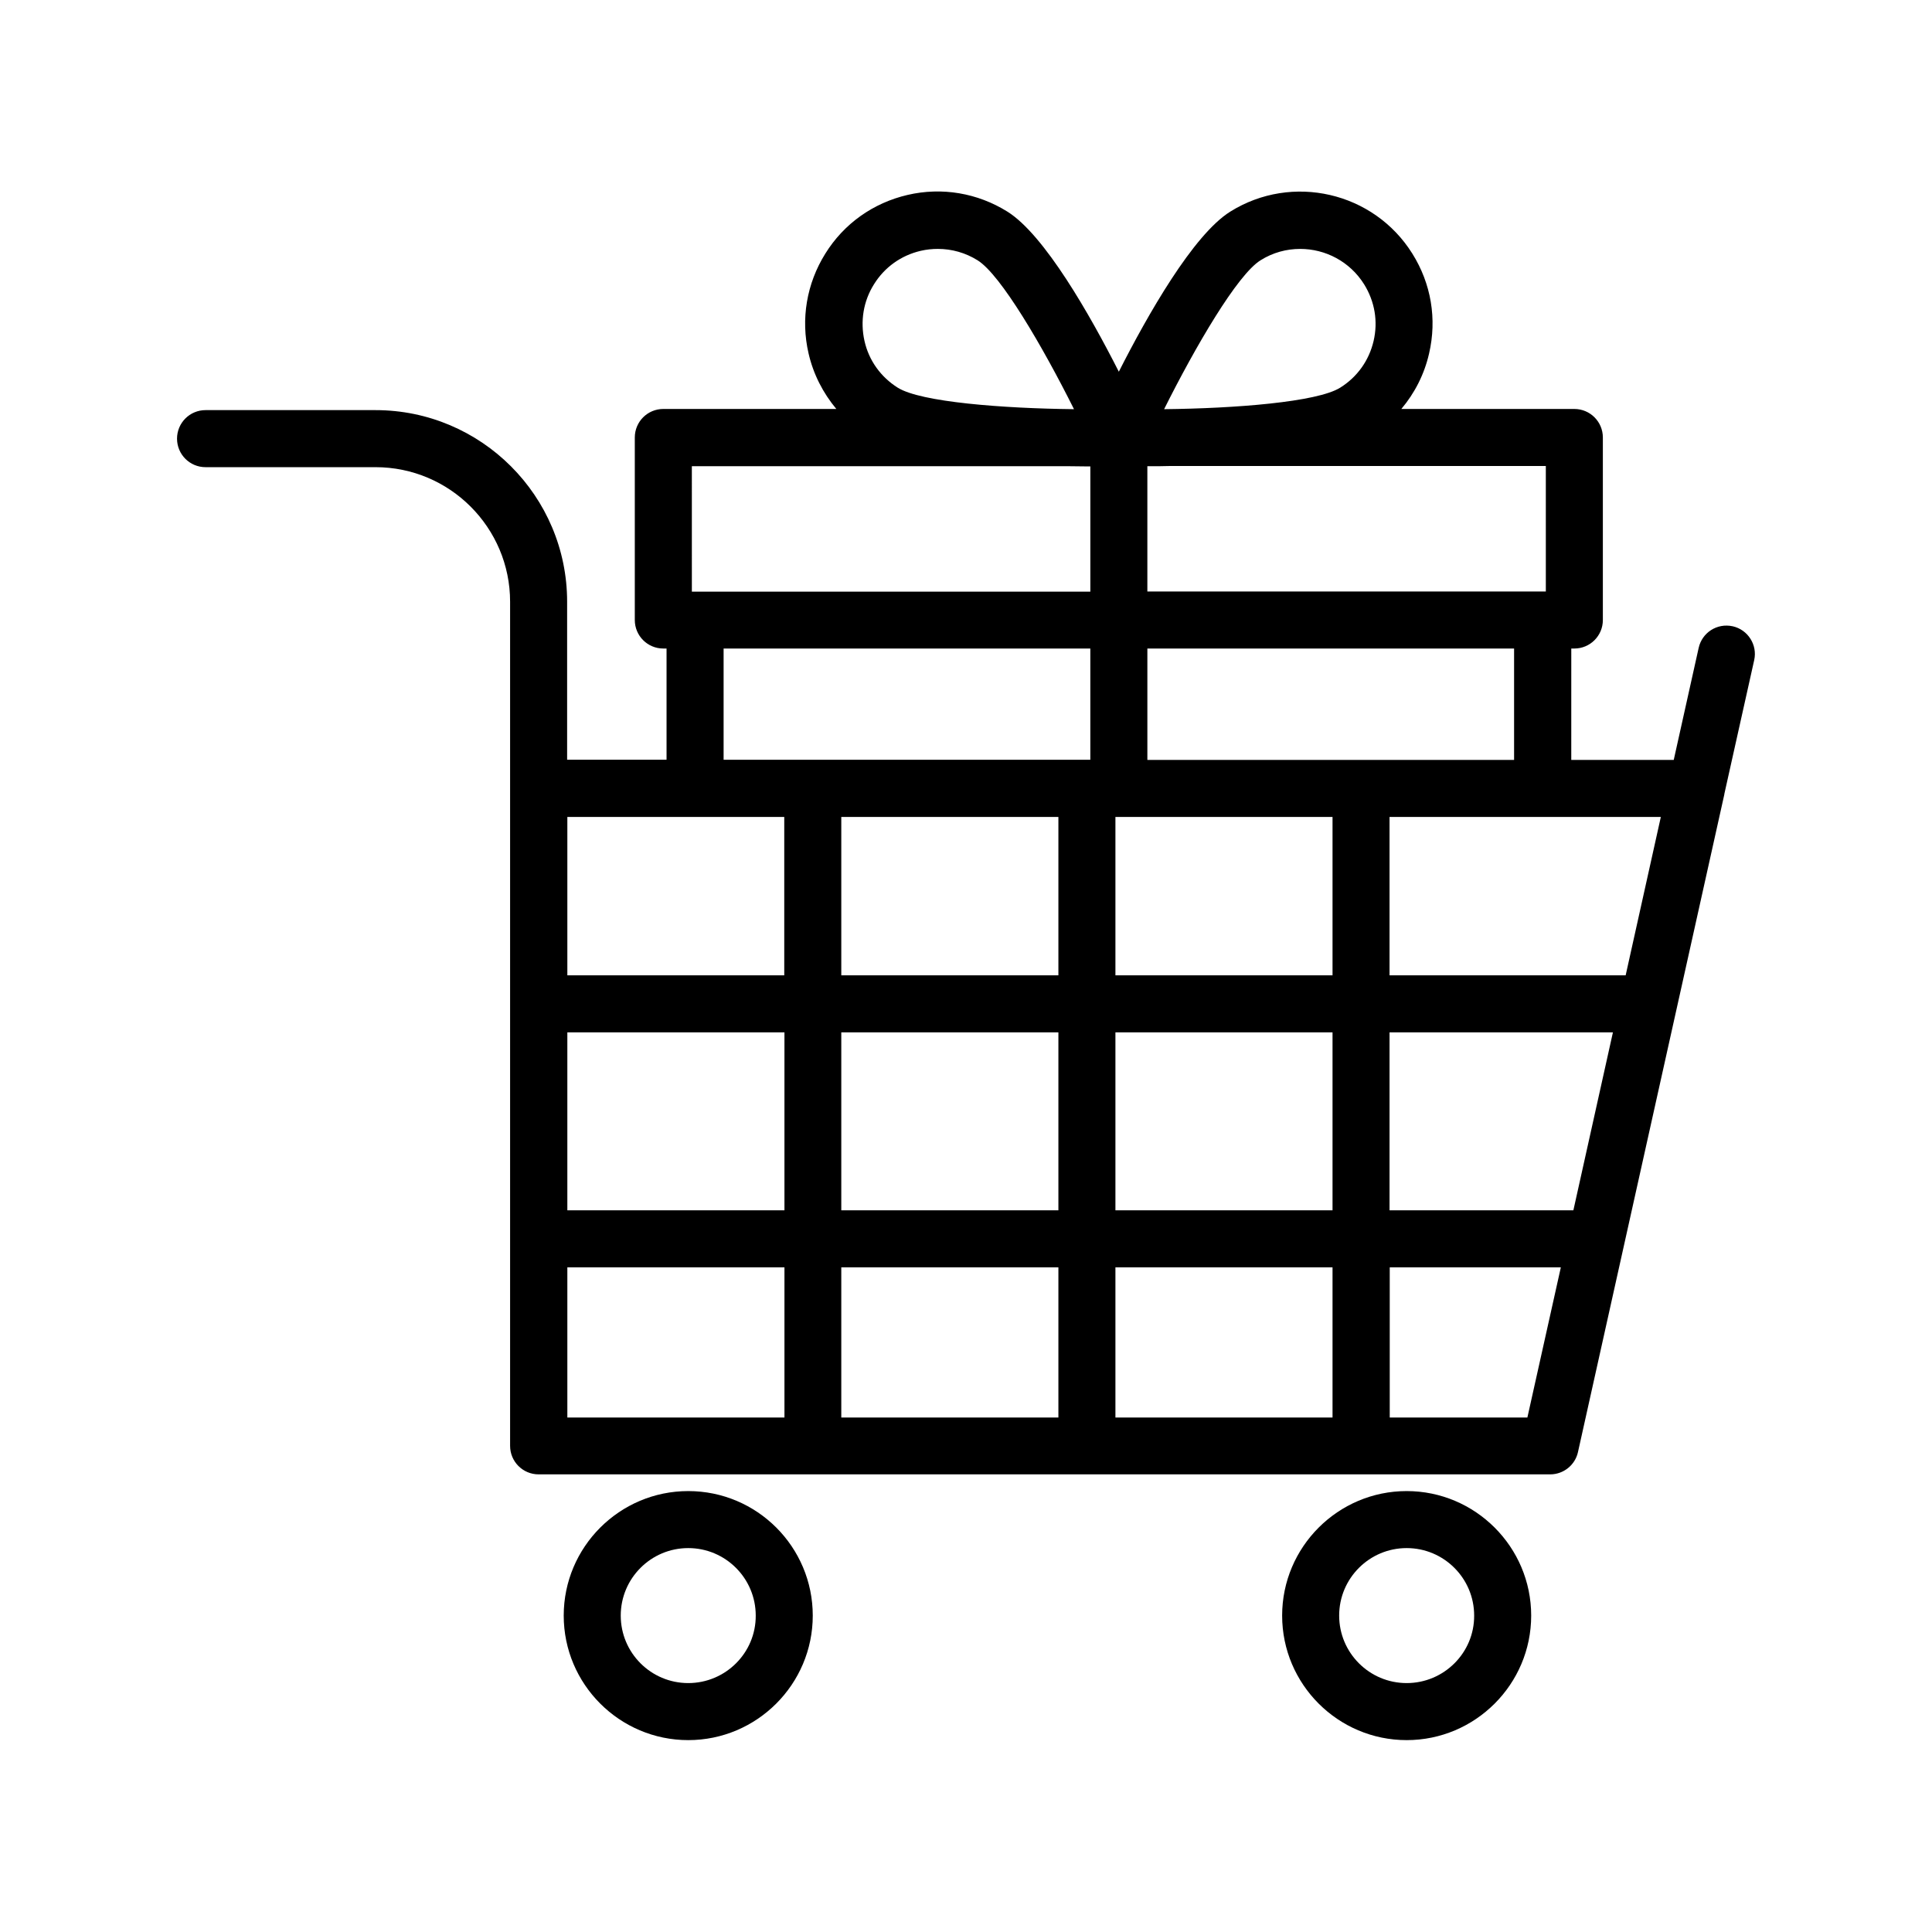 <?xml version="1.0" encoding="UTF-8"?>
<!-- Uploaded to: SVG Repo, www.svgrepo.com, Generator: SVG Repo Mixer Tools -->
<svg fill="#000000" width="800px" height="800px" version="1.1" viewBox="144 144 512 512" xmlns="http://www.w3.org/2000/svg">
 <g>
  <path d="m603.18 309.97c-4.133-0.906-8.113 1.664-9.02 5.742l-6.602 29.676h-27.156l0.004-29.523h0.809c4.18 0 7.559-3.375 7.559-7.559v-48.367c0-4.18-3.375-7.559-7.559-7.559h-45.848c3.527-4.18 6.098-9.168 7.356-14.711 2.117-9.117 0.555-18.488-4.434-26.449-10.227-16.375-31.891-21.363-48.266-11.133-9.824 6.144-21.914 27.406-29.523 42.422-7.609-15.012-19.699-36.273-29.523-42.422-7.91-4.938-17.332-6.551-26.449-4.434-9.117 2.117-16.879 7.609-21.816 15.566-4.938 7.91-6.551 17.332-4.434 26.449 1.258 5.492 3.828 10.48 7.356 14.711h-45.848c-4.18 0-7.559 3.375-7.559 7.559v48.367c0 4.18 3.375 7.559 7.559 7.559h0.855v29.473h-26.348v-41.867c0-28.012-22.773-50.785-50.785-50.785h-45.035c-4.18 0-7.559 3.375-7.559 7.559 0 4.18 3.375 7.559 7.559 7.559h45.039c19.699 0 35.668 16.02 35.668 35.668v223.69c0 4.18 3.375 7.559 7.559 7.559h268.08c3.527 0 6.602-2.469 7.356-5.894l38.793-174.32v-0.102l7.91-35.469c0.906-4.031-1.664-8.062-5.695-8.969zm-28.363 92.5h-62.574v-41.969h71.895zm-13.855 62.27h-48.719v-47.156h59.199zm-266.61-47.156h57.535v47.156h-57.535zm72.598 0h57.535v47.156h-57.535zm57.535-57.082v41.969h-57.535v-41.969zm72.648 0v41.969h-57.535v-41.969zm-72.648 119.35v39.801h-57.535v-39.801zm15.113 0h57.535v39.801h-57.535zm0-15.113v-47.156h57.535v47.156zm105.7-119.35h-97.234v-29.523h97.184v29.523zm8.363-44.641h-105.6v-33.199h1.211c1.41 0 2.922 0 4.535-0.051h99.852zm-75.621-87.762c3.273-2.066 6.902-3.023 10.531-3.023 6.648 0 13.148 3.324 16.93 9.371 2.82 4.535 3.727 9.824 2.519 15.012-1.211 5.188-4.332 9.574-8.867 12.395-6.144 3.828-27.961 5.492-46.5 5.691h-0.152c8.309-16.621 19.391-35.617 25.539-39.445zm-96.129 33.754c-4.484-2.82-7.656-7.203-8.816-12.395-1.16-5.188-0.301-10.531 2.519-15.012 2.82-4.535 7.203-7.656 12.395-8.867 1.512-0.352 3.023-0.504 4.535-0.504 3.68 0 7.305 1.008 10.531 3.023 6.144 3.828 17.23 22.824 25.543 39.449h-0.152c-18.59-0.203-40.457-1.863-46.555-5.695zm-54.512 20.809h99.805c1.613 0 3.125 0.051 4.535 0.051h1.211v33.199h-105.6l-0.004-33.25zm8.363 48.316h97.184v29.473h-97.184zm-7.555 44.637h23.629v41.969h-57.484v-41.969zm-33.855 119.35h57.535v39.801h-57.535zm254.42 39.801h-36.477v-39.801h45.344z"/>
  <path d="m326.39 539.15c-18.188 0-33 14.812-33 33s14.812 33 33 33 33-14.812 33-33c0-18.191-14.762-33-33-33zm0 50.883c-9.875 0-17.887-8.012-17.887-17.887s8.012-17.887 17.887-17.887 17.887 8.012 17.887 17.887c0.051 9.875-8.012 17.887-17.887 17.887z"/>
  <path d="m516.78 539.15c-18.188 0-33 14.812-33 33s14.812 33 33 33 33-14.812 33-33c0-18.191-14.812-33-33-33zm0 50.883c-9.875 0-17.887-8.012-17.887-17.887s8.012-17.887 17.887-17.887 17.887 8.012 17.887 17.887c0.051 9.875-8.012 17.887-17.887 17.887z"/>
 </g>
</svg>